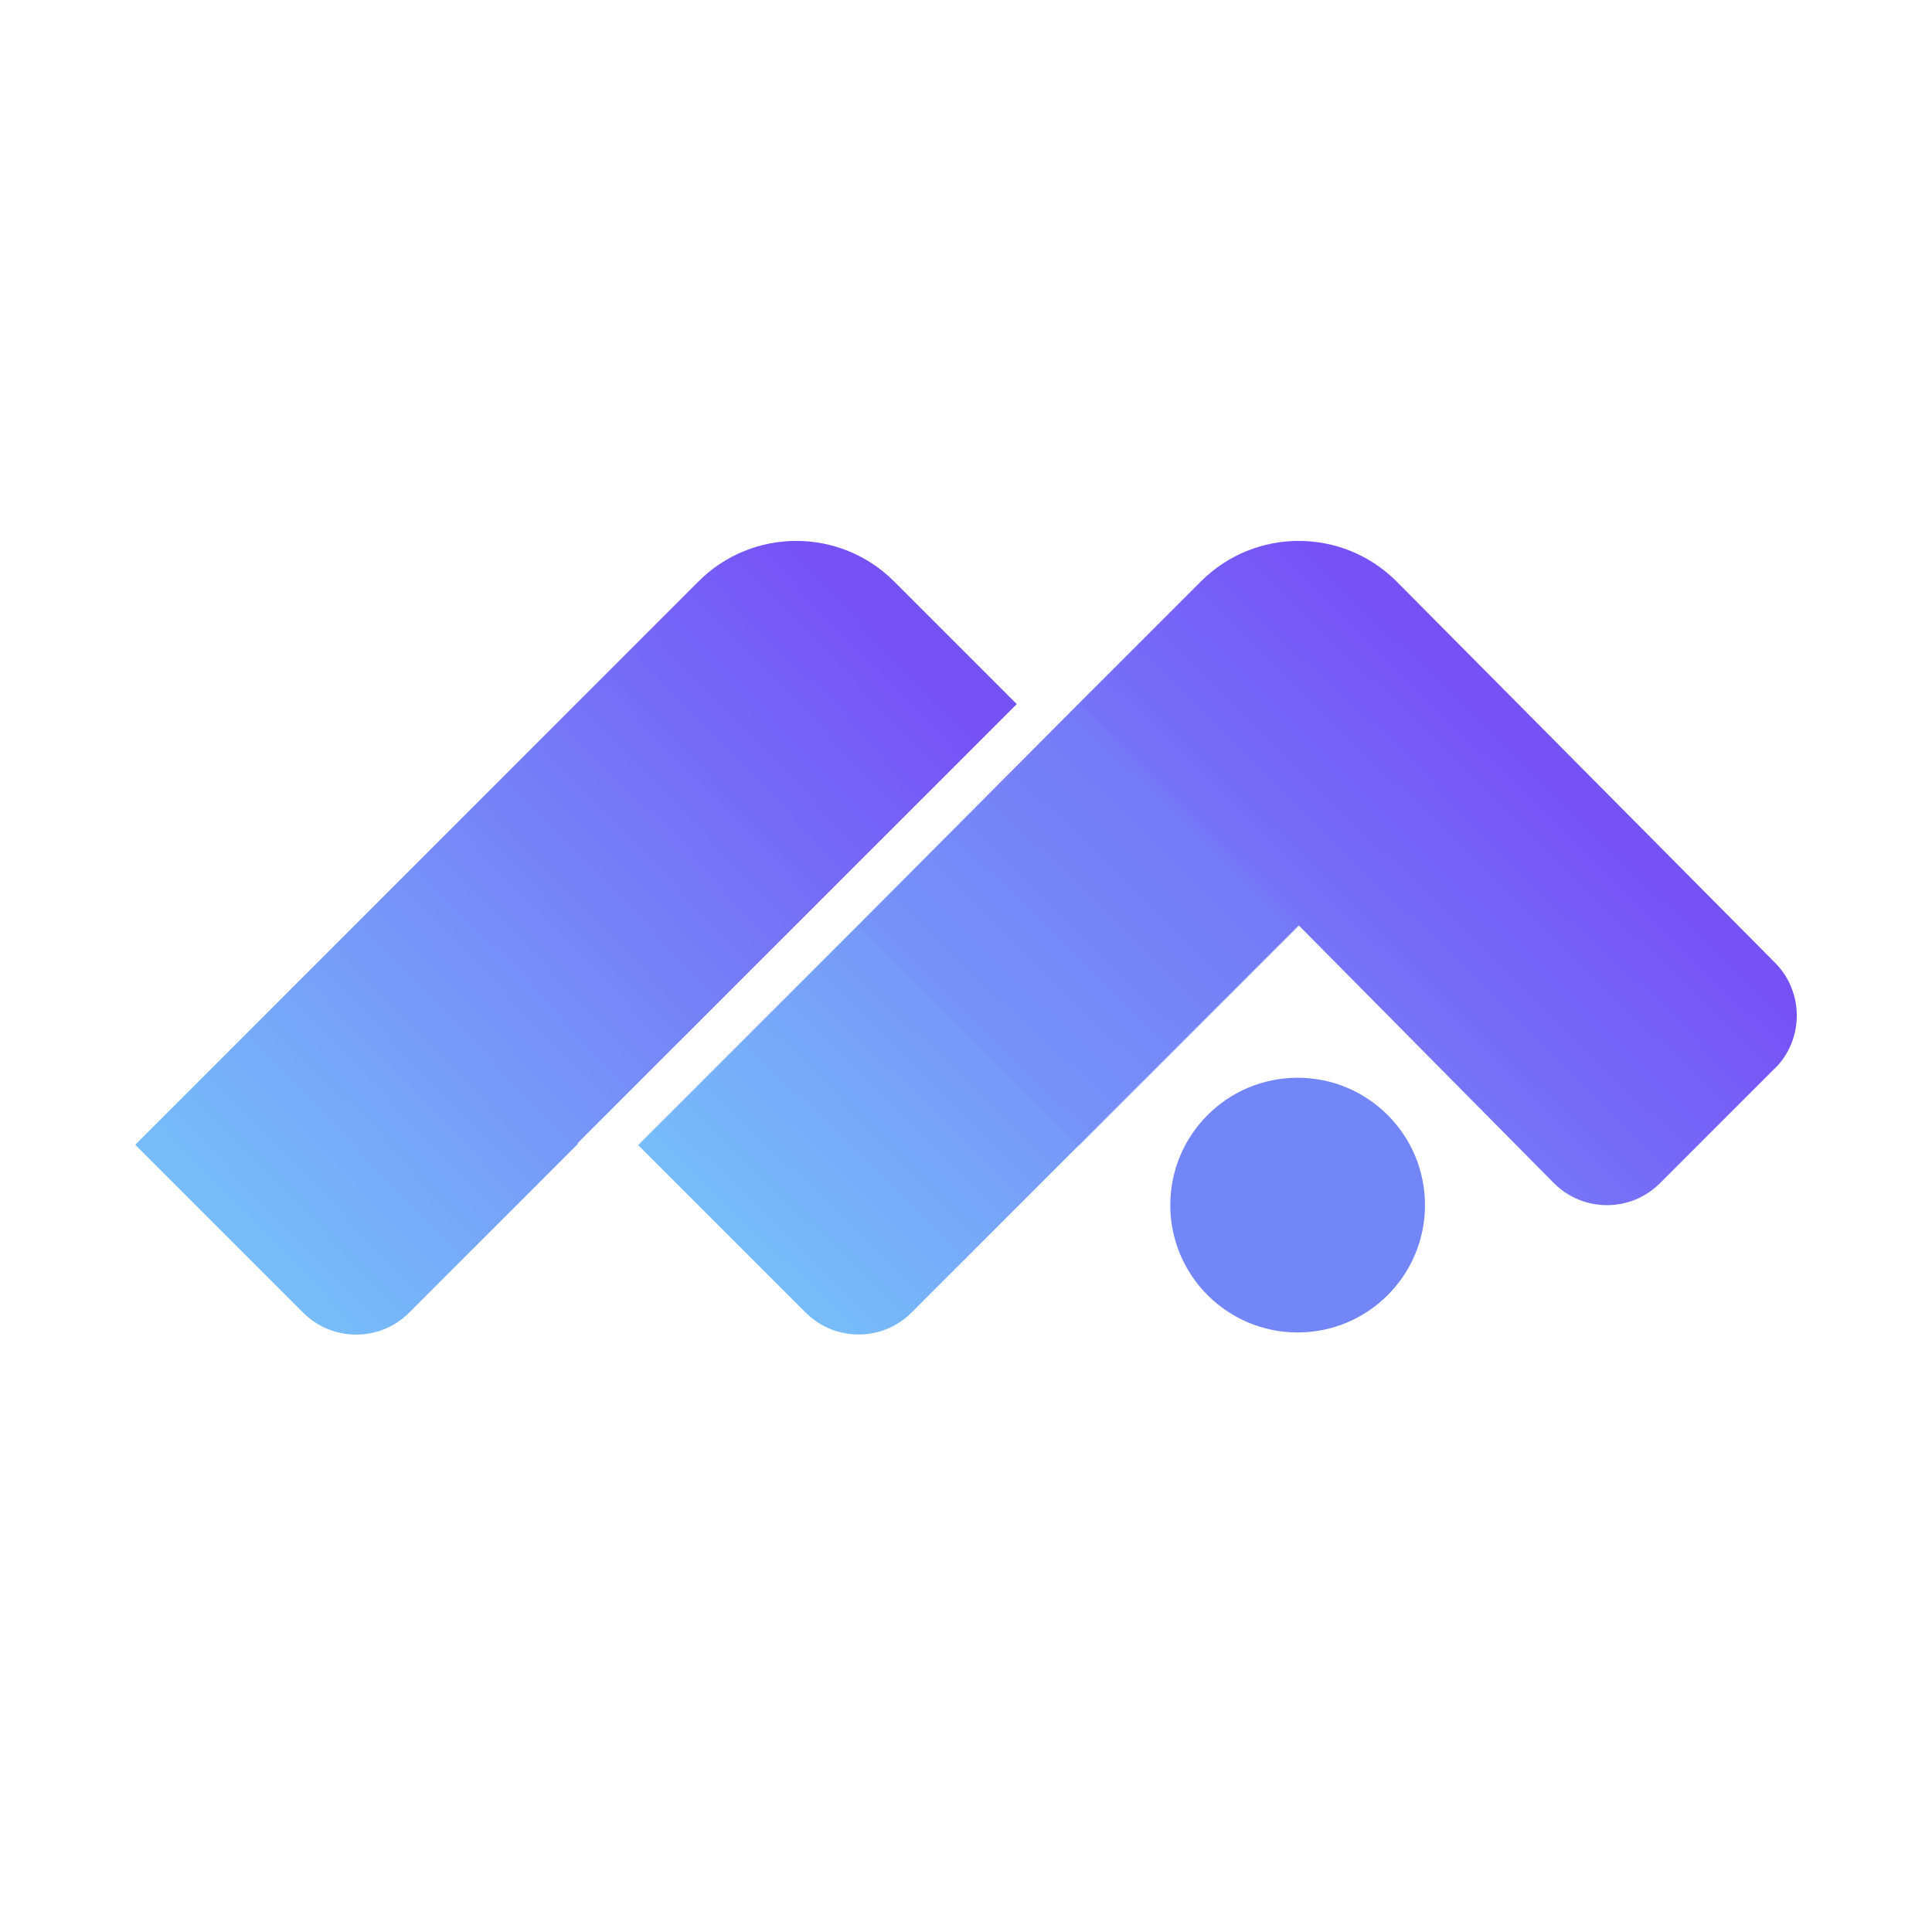 <svg width="150" height="150" viewBox="0 0 150 150" fill="none" xmlns="http://www.w3.org/2000/svg">
<rect width="150" height="150" fill="white"/>
<g clip-path="url(#clip0_180003_19419)">
<path d="M137.797 82.964C140.063 80.698 140.072 77.021 137.812 74.746L108.428 45.143C104.231 40.947 97.435 40.947 93.238 45.143L83.599 54.783L66.484 71.971L49.548 88.907L62.544 101.903C64.82 104.178 68.502 104.178 70.777 101.903L83.599 89.081L100.753 71.927L100.835 71.845L120.629 91.842C122.899 94.136 126.6 94.146 128.881 91.861L137.792 82.949L137.797 82.964Z" fill="url(#paint0_linear_180003_19419)"/>
<path d="M78.942 54.666L69.419 45.143C65.222 40.947 58.426 40.947 54.23 45.143L10.5 88.877L23.536 101.913C25.811 104.188 29.493 104.188 31.768 101.913L44.886 88.795L44.847 88.756L78.942 54.666Z" fill="url(#paint1_linear_180003_19419)"/>
<g style="mix-blend-mode:multiply" opacity="0.25">
<path d="M66.678 71.855L83.793 88.97L100.943 71.821L83.793 54.667L66.678 71.855Z" fill="#7286F7"/>
</g>
<path d="M100.748 103.451C106.209 103.451 110.635 99.024 110.635 93.564C110.635 88.103 106.209 83.677 100.748 83.677C95.288 83.677 90.861 88.103 90.861 93.564C90.861 99.024 95.288 103.451 100.748 103.451Z" fill="#7286F7"/>
</g>
<defs>
<linearGradient id="paint0_linear_180003_19419" x1="119.983" y1="58.994" x2="71.543" y2="108.593" gradientUnits="userSpaceOnUse">
<stop stop-color="#7651F6"/>
<stop offset="1" stop-color="#77BBF9"/>
</linearGradient>
<linearGradient id="paint1_linear_180003_19419" x1="68.924" y1="48.602" x2="20.081" y2="95.567" gradientUnits="userSpaceOnUse">
<stop stop-color="#7651F6"/>
<stop offset="1" stop-color="#77BBF9"/>
</linearGradient>
<clipPath id="clip0_180003_19419">
<rect width="129" height="61.616" fill="white" transform="translate(10.5 42)"/>
</clipPath>
</defs>
</svg>
